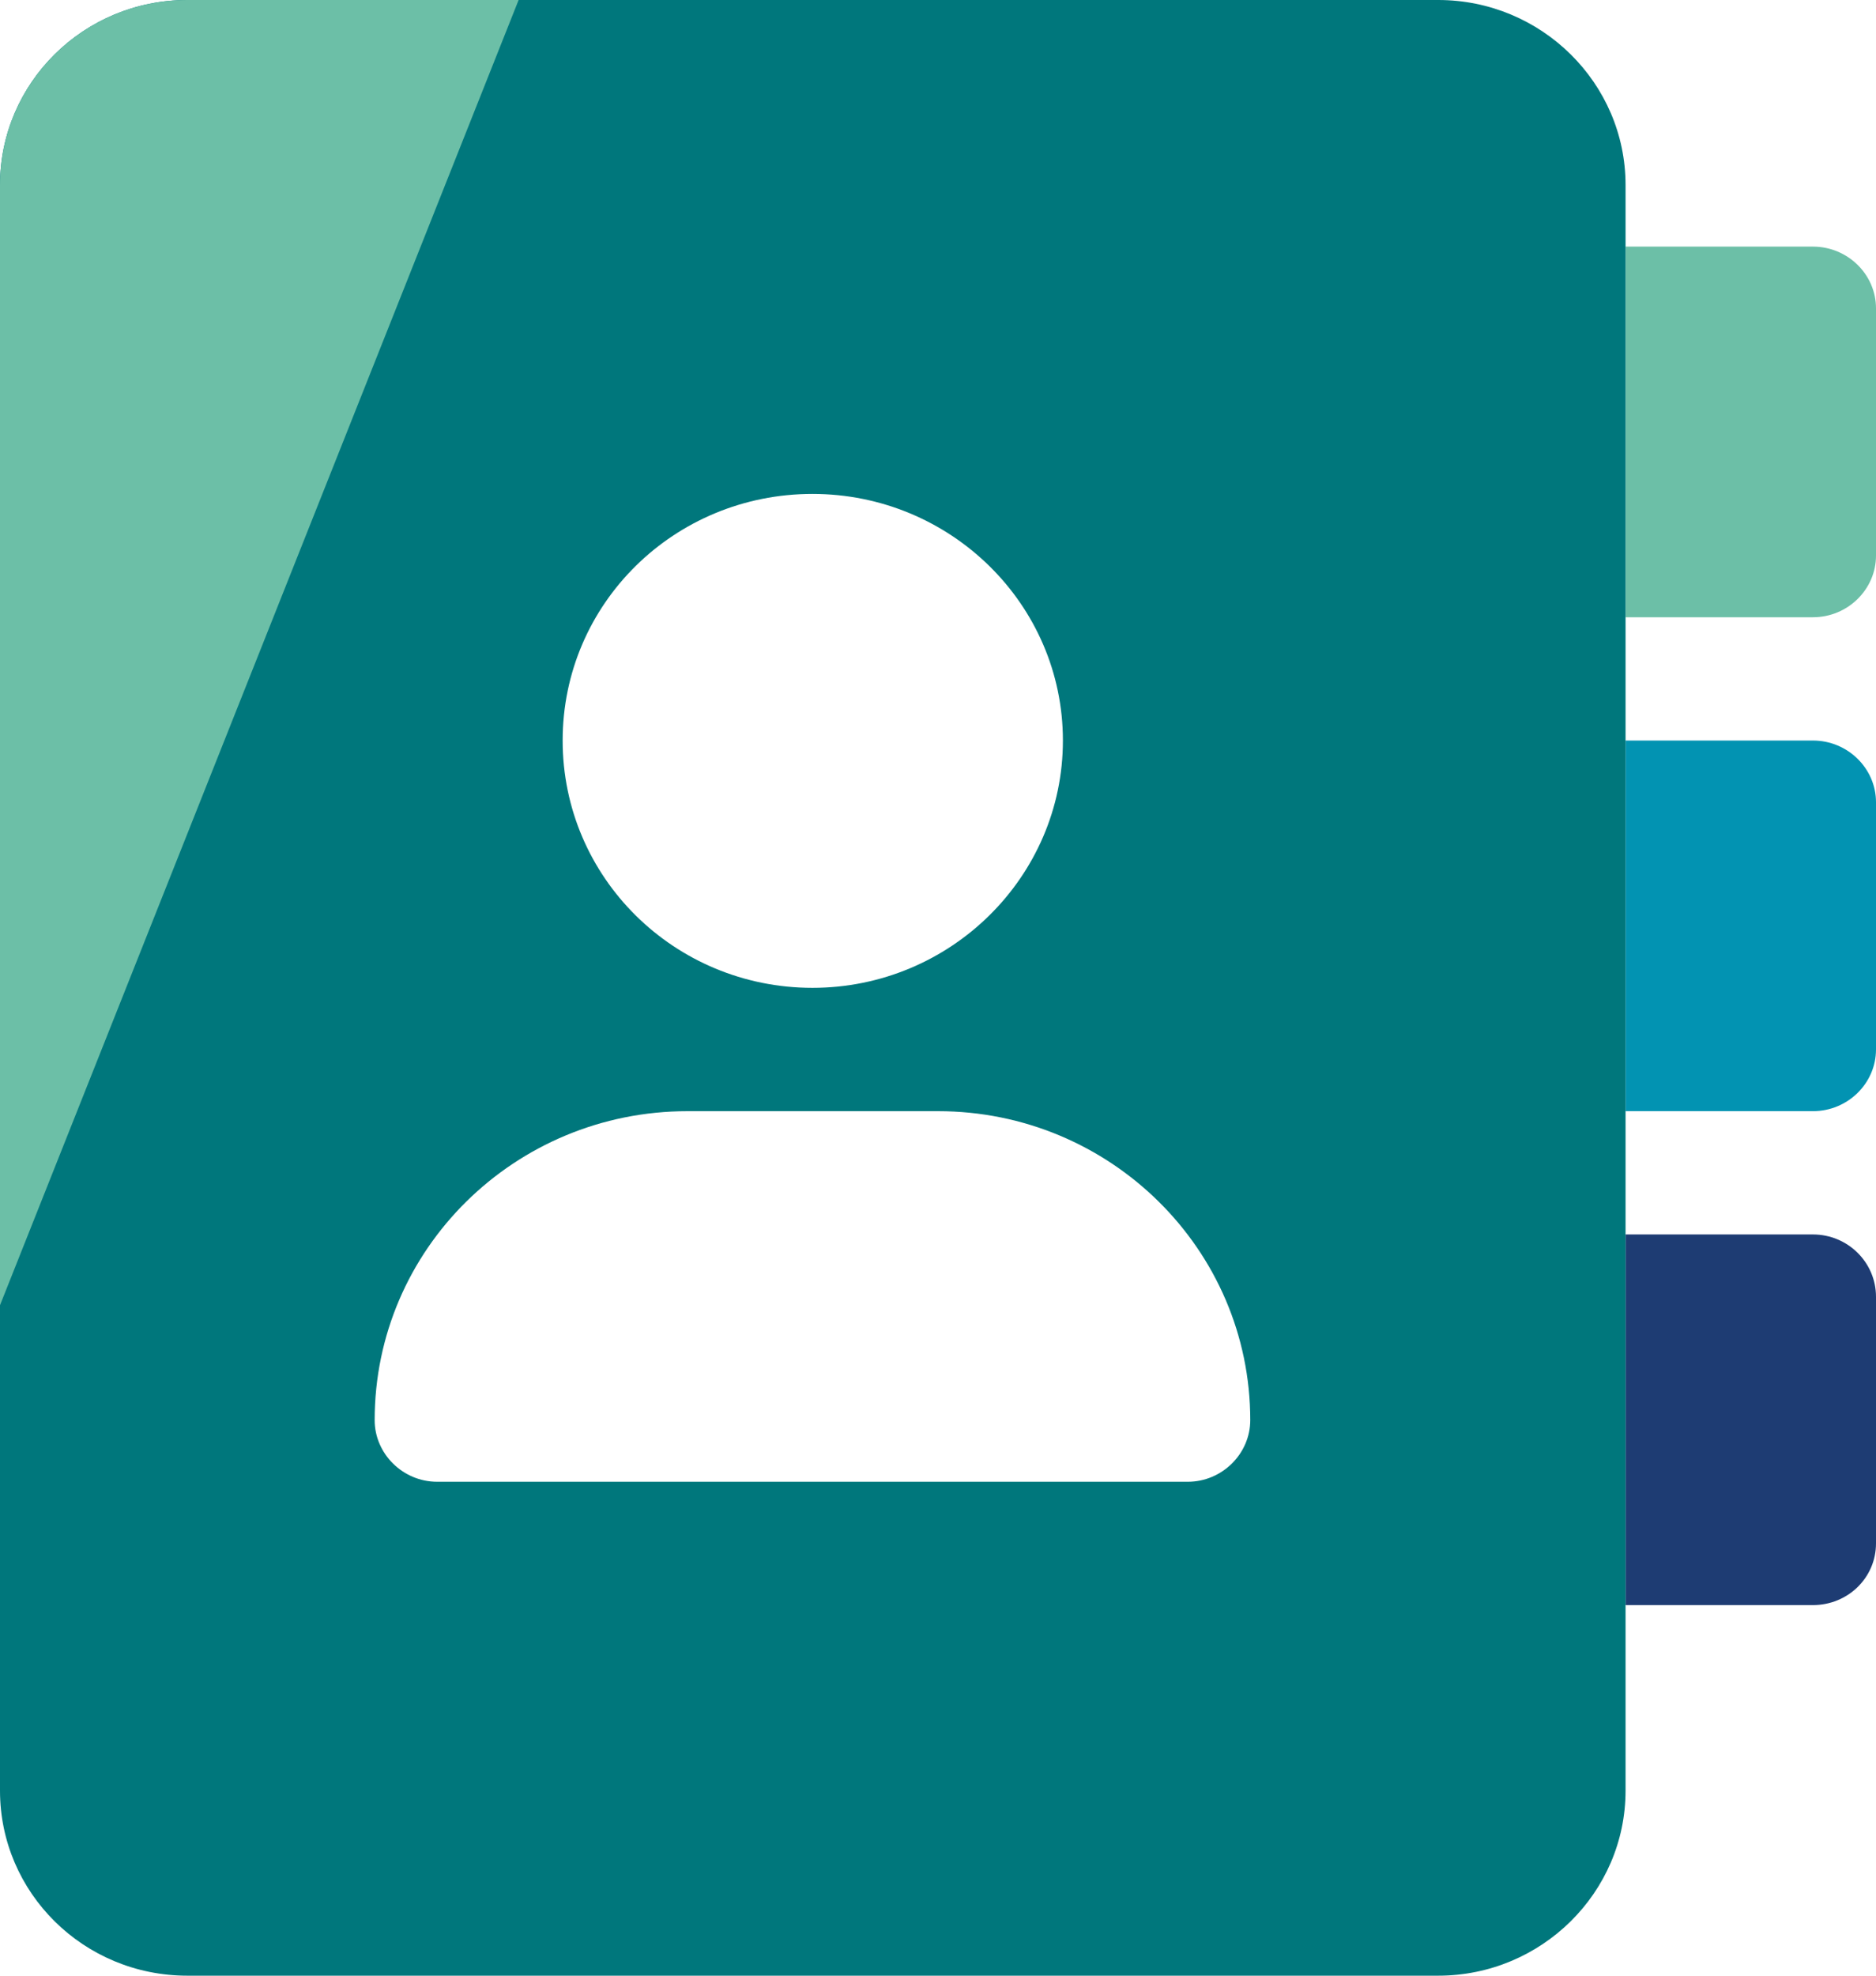 <svg width="38" height="40" viewBox="0 0 38 40" fill="none" xmlns="http://www.w3.org/2000/svg">
<g id="icon-annuaire">
<path d="M36.722 4.993H32.927V12.497H36.722C37.428 12.497 38 11.932 38 11.248V6.242C38 5.558 37.428 4.993 36.722 4.993Z" fill="#6CBFA7"/>
<path d="M36.722 14.993H32.927V22.497H36.722C37.428 22.497 38 21.932 38 21.248V16.242C38 15.559 37.428 14.993 36.722 14.993Z" fill="#0293B2"/>
<path d="M36.722 24.993H32.927V32.497H36.722C37.428 32.497 38 31.945 38 31.248V26.255C38 25.558 37.428 24.993 36.722 24.993Z" fill="#1E3C73"/>
<path d="M29.132 0H3.795C1.691 0 0 1.682 0 3.745V36.255C0 38.318 1.691 40 3.795 40H29.132C31.223 40 32.927 38.318 32.927 36.255V3.745C32.927 1.682 31.223 0 29.132 0ZM16.457 10C19.253 10 21.53 12.234 21.53 14.993C21.53 17.753 19.253 20 16.457 20C13.661 20 11.397 17.766 11.397 14.993C11.397 12.221 13.661 10 16.457 10ZM24.06 30H8.854C8.162 30 7.589 29.435 7.589 28.752C7.589 25.296 10.425 22.497 13.927 22.497H19C22.488 22.497 25.325 25.296 25.325 28.752C25.325 29.435 24.752 30 24.06 30Z" fill="#00777C"/>
<path d="M10.505 0L0 26.426V3.745C0 1.682 1.691 0 3.795 0H10.505Z" fill="#6CBFA7"/>
</g>
</svg>
